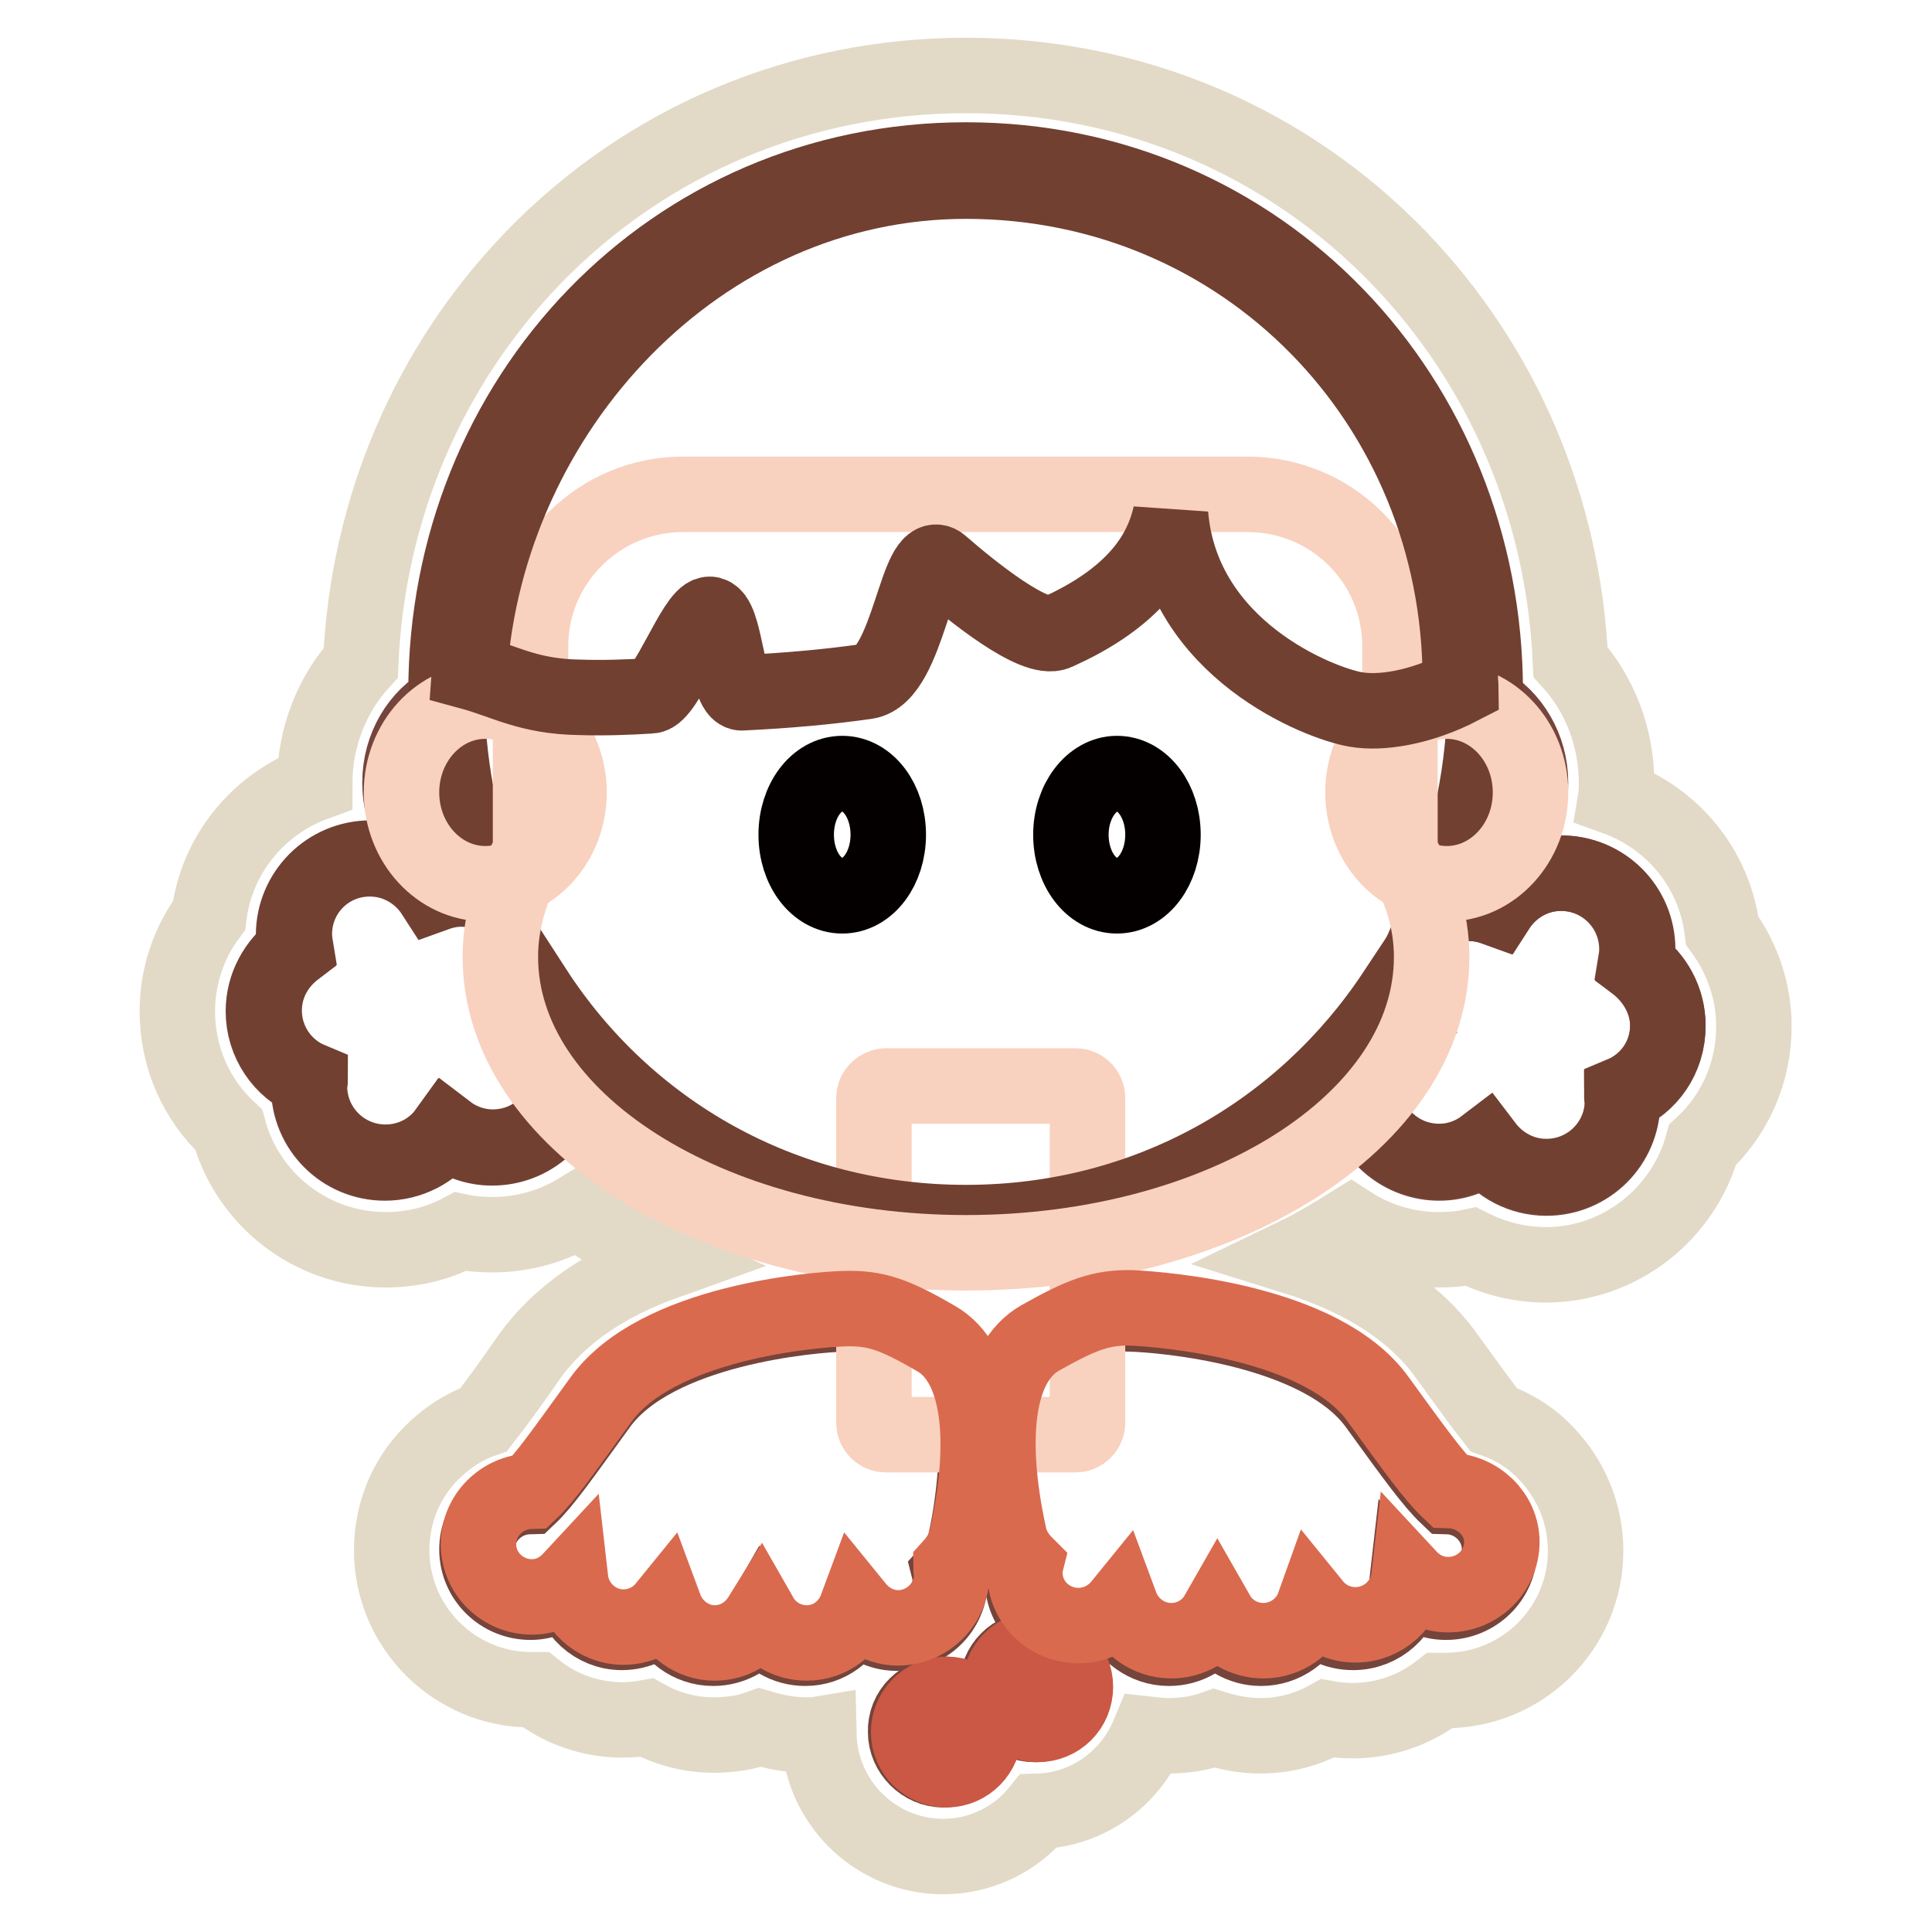 <?xml version="1.0" encoding="utf-8"?>
<!-- Svg Vector Icons : http://www.onlinewebfonts.com/icon -->
<!DOCTYPE svg PUBLIC "-//W3C//DTD SVG 1.1//EN" "http://www.w3.org/Graphics/SVG/1.1/DTD/svg11.dtd">
<svg version="1.1" xmlns="http://www.w3.org/2000/svg" xmlns:xlink="http://www.w3.org/1999/xlink" x="0px" y="0px" viewBox="0 0 256 256" enable-background="new 0 0 256 256" xml:space="preserve">
<g> <path stroke-width="10" fill-opacity="0" stroke="#e2dac7"  d="M125,246c-9,0-16.3-7.2-16.5-16.2c-0.6,0.1-1.1,0.1-1.7,0.1c-2.1,0-4.1-0.4-6.1-1c-1.9,0.7-4,1-6.1,1 c-3.2,0-6.2-0.8-8.9-2.3c-1.1,0.2-2.2,0.3-3.2,0.3c-4.3,0-8.4-1.5-11.5-4c-0.2,0-0.4,0-0.6,0c-10.2,0-18.5-8.3-18.5-18.5 c0-4.9,1.9-9.5,5.3-12.9c2-2,4.3-3.5,6.9-4.4c1.5-1.9,3.6-4.8,6.1-8.4c3.9-5.4,9.9-9.6,18-12.5c-4.2-1.9-8.2-4.2-11.7-6.7 c-3.3,2-7.2,3.1-11.2,3.1c-1.4,0-2.9-0.1-4.3-0.4c-3,1.6-6.4,2.4-9.9,2.4c-9.9,0-18.3-6.7-20.8-15.9c-4.3-4-6.8-9.6-6.8-15.7 c0-4.6,1.5-9.1,4.2-12.7c1-8.1,6.6-14.8,14-17.5c0-6.1,2.3-11.8,6.1-16c0.9-20.4,9-39.3,22.8-53.6C85.7,18.6,106.1,10,128,10 c21.9,0,42.3,8.6,57.3,24.1c13.9,14.4,21.9,33.3,22.8,53.6c3.9,4.3,6.1,10,6.1,16.1c0,0.6,0,1.3-0.1,1.9 c7.5,2.7,13.1,9.4,14.1,17.6c2.7,3.7,4.2,8.1,4.2,12.7c0,6.1-2.5,11.7-6.8,15.7c-2.5,9.1-10.9,15.9-20.8,15.9 c-3.5,0-6.9-0.9-9.9-2.4c-1.4,0.3-2.8,0.4-4.3,0.4c-4.1,0-8.2-1.2-11.6-3.4c-2.4,1.5-4.9,3-7.6,4.3c9.3,2.9,16.1,7.3,20.3,13.2 c2.6,3.6,4.7,6.5,6.2,8.4c2.6,0.9,5,2.4,6.9,4.4c3.4,3.5,5.3,8.1,5.3,13c0,10.2-8.3,18.5-18.6,18.5c-0.2,0-0.4,0-0.7,0 c-3.2,2.5-7.2,4-11.6,4c-1.1,0-2.2-0.1-3.3-0.3c-2.7,1.5-5.7,2.3-8.9,2.3c-2.1,0-4.2-0.4-6.1-1c-2,0.7-4,1-6.1,1 c-0.9,0-1.7-0.1-2.6-0.2c-2.4,5.8-8,10-14.6,10.2C134.7,243.6,130.1,246,125,246L125,246z"/> <path stroke-width="10" fill-opacity="0" stroke="#75443b"  d="M221,136c0,4.2-2.5,7.7-6.1,9.2c0,0.3,0.1,0.5,0.1,0.8c0,5.6-4.5,10.1-10.1,10.1c-3.3,0-6.2-1.6-8.1-4.1 c-1.7,1.3-3.8,2.1-6.1,2.1c-4.8,0-8.9-3.4-9.9-7.9c-8.3,8.2-21.3,14.3-36.6,16.7v12c1.9-0.6,3.5-0.9,5.6-0.8 c4.1,0.1,25.2,1.8,32.6,12.1c5,6.9,7.4,10.2,9.4,12.1c3.8,0.1,6.9,3.2,6.9,7c0,3.9-3.2,7-7.1,7c-2.1,0-3.9-0.9-5.2-2.3 c-0.4,3.5-3.4,6.3-7.1,6.3c-2.3,0-4.2-1-5.5-2.6c-1,2.8-3.7,4.7-6.7,4.7c-2.6,0-4.9-1.4-6.1-3.5c-1.2,2.1-3.5,3.5-6.1,3.5 c-3.1,0-5.7-2-6.7-4.7c-1.3,1.6-3.3,2.7-5.6,2.7c-3.9,0-7.1-3.2-7.1-7c0-0.4,0.1-0.7,0.1-1.1c-1-1.1-1.8-2.4-2.2-3.9 c-0.8-3.6-1.3-7-1.4-10h-2.7c-0.2,3-0.6,6.4-1.4,10c-0.3,1.5-1.1,2.8-2.1,3.9c0.1,0.4,0.1,0.7,0.1,1.1c0,3.9-3.2,7-7.1,7 c-2.2,0-4.2-1.1-5.5-2.7c-1,2.7-3.5,4.7-6.6,4.7c-2.6,0-4.9-1.4-6.1-3.5c-1.2,2.1-3.5,3.5-6.1,3.5c-3.1,0-5.7-2-6.6-4.7 c-1.3,1.6-3.3,2.6-5.5,2.6c-3.6,0-6.6-2.8-7-6.3c-1.3,1.4-3.1,2.3-5.1,2.3c-3.9,0-7.1-3.1-7.1-7c0-3.8,3.1-6.9,6.9-7 c2-1.9,4.3-5.2,9.3-12.1c7.4-10.3,28.3-12,32.4-12.1c1.5,0,2.8,0.1,4,0.4v-11.3c-17.5-2.4-32.2-9.5-40.7-19.1c-1,4.6-5,8-9.9,8 c-2.3,0-4.4-0.8-6.1-2.1c-1.8,2.5-4.8,4.1-8.1,4.1c-5.6,0-10.1-4.5-10.1-10.1c0-0.3,0.1-0.5,0.1-0.8c-3.6-1.5-6.1-5.1-6.1-9.2 c0-3.4,1.7-6.3,4.2-8.2c-0.1-0.6-0.2-1.2-0.2-1.9c0-5.6,4.5-10.1,10.1-10.1c3.6,0,6.7,1.9,8.5,4.7c1.1-0.4,2.3-0.7,3.6-0.7 c1,0,2,0.1,2.9,0.4c-0.3-0.8-0.6-1.7-0.9-2.5c-5.6-0.6-10.1-5.7-10.1-12c0-4.7,2.5-8.8,6.1-10.7c0-0.4,0-0.9,0-1.3 c0-38.9,29.7-70.4,68.8-70.4c39.1,0,68.8,31.5,68.8,70.4c0,0.4,0,0.9,0,1.3c3.6,2,6.1,6.1,6.1,10.7c0,6.3-4.4,11.4-10.1,12 c-0.6,1.6-1.2,3.2-1.9,4.8c1.2-0.5,2.5-0.8,3.9-0.8c1.3,0,2.5,0.3,3.6,0.7c1.8-2.8,4.9-4.7,8.5-4.7c5.6,0,10.1,4.5,10.1,10.1 c0,0.7-0.1,1.3-0.2,1.9C219.3,129.7,221,132.7,221,136L221,136z M125,224.5c2.8,0,5,2.3,5,5c0,2.8-2.3,5-5,5s-5-2.3-5-5 C119.9,226.7,122.2,224.5,125,224.5z M137.1,218.5c2.8,0,5,2.2,5,5c0,2.8-2.3,5-5,5s-5-2.2-5-5 C132.1,220.7,134.3,218.5,137.1,218.5z"/> <path stroke-width="10" fill-opacity="0" stroke="#f9d1bf"  d="M117.4,143.9h25.1c0.9,0,1.6,0.7,1.6,1.6v43c0,0.9-0.7,1.6-1.6,1.6h-25.1c-0.9,0-1.6-0.7-1.6-1.6v-43 C115.8,144.6,116.6,143.9,117.4,143.9z"/> <path stroke-width="10" fill-opacity="0" stroke="#714031"  d="M221,135.8c0,4.2-2.5,7.7-6.1,9.2c0,0.3,0.1,0.5,0.1,0.8c0,5.6-4.5,10.1-10.1,10.1c-3.3,0-6.2-1.6-8.1-4.1 c-1.7,1.3-3.8,2.1-6.1,2.1c-5.6,0-10.1-4.5-10.1-10.1c0-3.9,2.3-7.2,5.5-8.9c-0.6-1-1-2.1-1.3-3.3C172.6,150,152.1,162,128,162 c-24.4,0-45.1-12.2-57.2-30.9c-0.2,0.6-0.5,1.3-0.9,1.9c3.3,1.7,5.5,5,5.5,8.9c0,5.6-4.5,10.1-10.1,10.1c-2.3,0-4.4-0.8-6.1-2.1 c-1.8,2.5-4.8,4.1-8.1,4.1c-5.6,0-10.1-4.5-10.1-10.1c0-0.3,0.1-0.5,0.1-0.8c-3.6-1.5-6.1-5.1-6.1-9.2c0-3.4,1.7-6.3,4.2-8.2 c-0.1-0.6-0.2-1.2-0.2-1.9c0-5.6,4.5-10.1,10.1-10.1c3.6,0,6.7,1.9,8.5,4.7c1.1-0.4,2.3-0.7,3.6-0.7c1,0,2,0.1,2.9,0.4 C61,110,59.2,101,59.2,91.6c0-38.9,29.7-70.4,68.8-70.4s68.8,31.5,68.8,70.4c0,10.3-2.1,20.1-5.9,28.9c1.2-0.5,2.5-0.8,3.9-0.8 c1.3,0,2.5,0.3,3.6,0.7c1.8-2.8,4.9-4.7,8.5-4.7c5.6,0,10.1,4.5,10.1,10.1c0,0.7-0.1,1.3-0.2,1.9C219.3,129.5,221,132.5,221,135.8z "/> <path stroke-width="10" fill-opacity="0" stroke="#f9d1bf"  d="M64.3,92.9c-6.1,0-11.1,5.4-11.1,12.1c0,6.7,5,12.1,11.1,12.1s11.1-5.4,11.1-12.1 C75.4,98.3,70.4,92.9,64.3,92.9z M191.7,92.9c-6.1,0-11.1,5.4-11.1,12.1c0,6.7,5,12.1,11.1,12.1c6.1,0,11.1-5.4,11.1-12.1 C202.8,98.3,197.8,92.9,191.7,92.9z"/> <path stroke-width="10" fill-opacity="0" stroke="#f9d1bf"  d="M189.7,126.8c0,21.7-27.6,39.2-61.7,39.2c-34.1,0-61.7-17.6-61.7-39.2c0-4.9,1.5-9.5,4-13.9V85.6 c0-11.1,9.1-20.1,20.2-20.1h74.8c11.2,0,20.2,9,20.2,20.1V113C188.2,117.3,189.7,121.9,189.7,126.8L189.7,126.8z"/> <path stroke-width="10" fill-opacity="0" stroke="#714031"  d="M76.8,92.4c-6.8-0.1-9.8-2.1-14.6-3.4c2.4-34.6,30.4-65,65.8-65c36.9,0,65.5,29.5,65.5,66.2 c0,0.1,0.1,0.7,0.1,0.8c-5.4,2.8-10.7,3.6-14,3c-4.7-0.8-23-7.9-24.5-25.8c-0.9,4-3.5,9.9-13.4,14.8c-0.6,0.3-1.1,0.5-1.7,0.8 c-2.9,1.3-11.4-5.6-15.3-9c-3.2-2.8-4.3,14.7-9.9,15.5c-4.9,0.7-10.3,1.2-16.5,1.5c-2,0.1-2.2-10.5-4.3-10.4 c-1.9,0.1-5.8,10.8-7.8,10.8C83.1,92.4,79.9,92.5,76.8,92.4z"/> <path stroke-width="10" fill-opacity="0" stroke="#ca5844"  d="M125.4,224.5c-2.8,0-5,2.3-5,5c0,2.8,2.3,5,5,5c2.8,0,5-2.3,5-5C130.4,226.8,128.1,224.5,125.4,224.5z  M137.5,218.5c-2.8,0-5,2.2-5,5c0,2.8,2.3,5,5,5c2.8,0,5-2.2,5-5C142.5,220.8,140.3,218.5,137.5,218.5z"/> <path stroke-width="10" fill-opacity="0" stroke="#040000"  d="M148,102.5c-3.3,0-6.1,3.6-6.1,8.1c0,4.5,2.7,8.1,6.1,8.1c3.4,0,6.1-3.6,6.1-8.1 C154.1,106.1,151.4,102.5,148,102.5z M111.6,102.5c-3.4,0-6.1,3.6-6.1,8.1c0,4.5,2.7,8.1,6.1,8.1s6.1-3.6,6.1-8.1 C117.7,106.1,115,102.5,111.6,102.5z"/> <path stroke-width="10" fill-opacity="0" stroke="#da6a4e"  d="M124.1,177.4c-5.5-3.2-8-4.1-12.1-4c-4.1,0.1-25,1.8-32.4,12.1c-5,6.9-7.3,10.2-9.3,12.1 c-3.8,0.1-6.9,3.2-6.9,7c0,3.9,3.2,7,7.1,7c2,0,3.8-0.9,5.1-2.3c0.4,3.5,3.4,6.3,7,6.3c2.2,0,4.2-1,5.5-2.6c1,2.7,3.6,4.7,6.6,4.7 c2.6,0,4.8-1.4,6.1-3.5c1.2,2.1,3.5,3.5,6.1,3.5c3.1,0,5.6-2,6.6-4.7c1.3,1.6,3.3,2.7,5.5,2.7c3.9,0,7.1-3.2,7.1-7 c0-0.4-0.1-0.7-0.1-1.1c1-1.1,1.8-2.4,2.1-3.9C131.1,190.2,129.6,180.6,124.1,177.4z M192,197.5c-2-1.9-4.4-5.2-9.4-12.1 c-7.4-10.3-28.5-11.9-32.6-12.1c-4.1-0.1-6.7,0.9-12.2,4c-5.6,3.2-7,12.8-4.1,26.1c0.3,1.5,1.1,2.8,2.2,3.9 c-0.1,0.4-0.1,0.7-0.1,1.1c0,3.9,3.2,7,7.1,7c2.3,0,4.3-1.1,5.6-2.7c1,2.7,3.6,4.7,6.7,4.7c2.6,0,4.9-1.4,6.1-3.5 c1.2,2.1,3.5,3.5,6.1,3.5c3,0,5.7-1.9,6.7-4.7c1.3,1.6,3.3,2.6,5.5,2.6c3.7,0,6.7-2.8,7.1-6.3c1.3,1.4,3.1,2.3,5.2,2.3 c3.9,0,7.1-3.1,7.1-7C199,200.7,195.9,197.6,192,197.5L192,197.5z"/></g>
</svg>